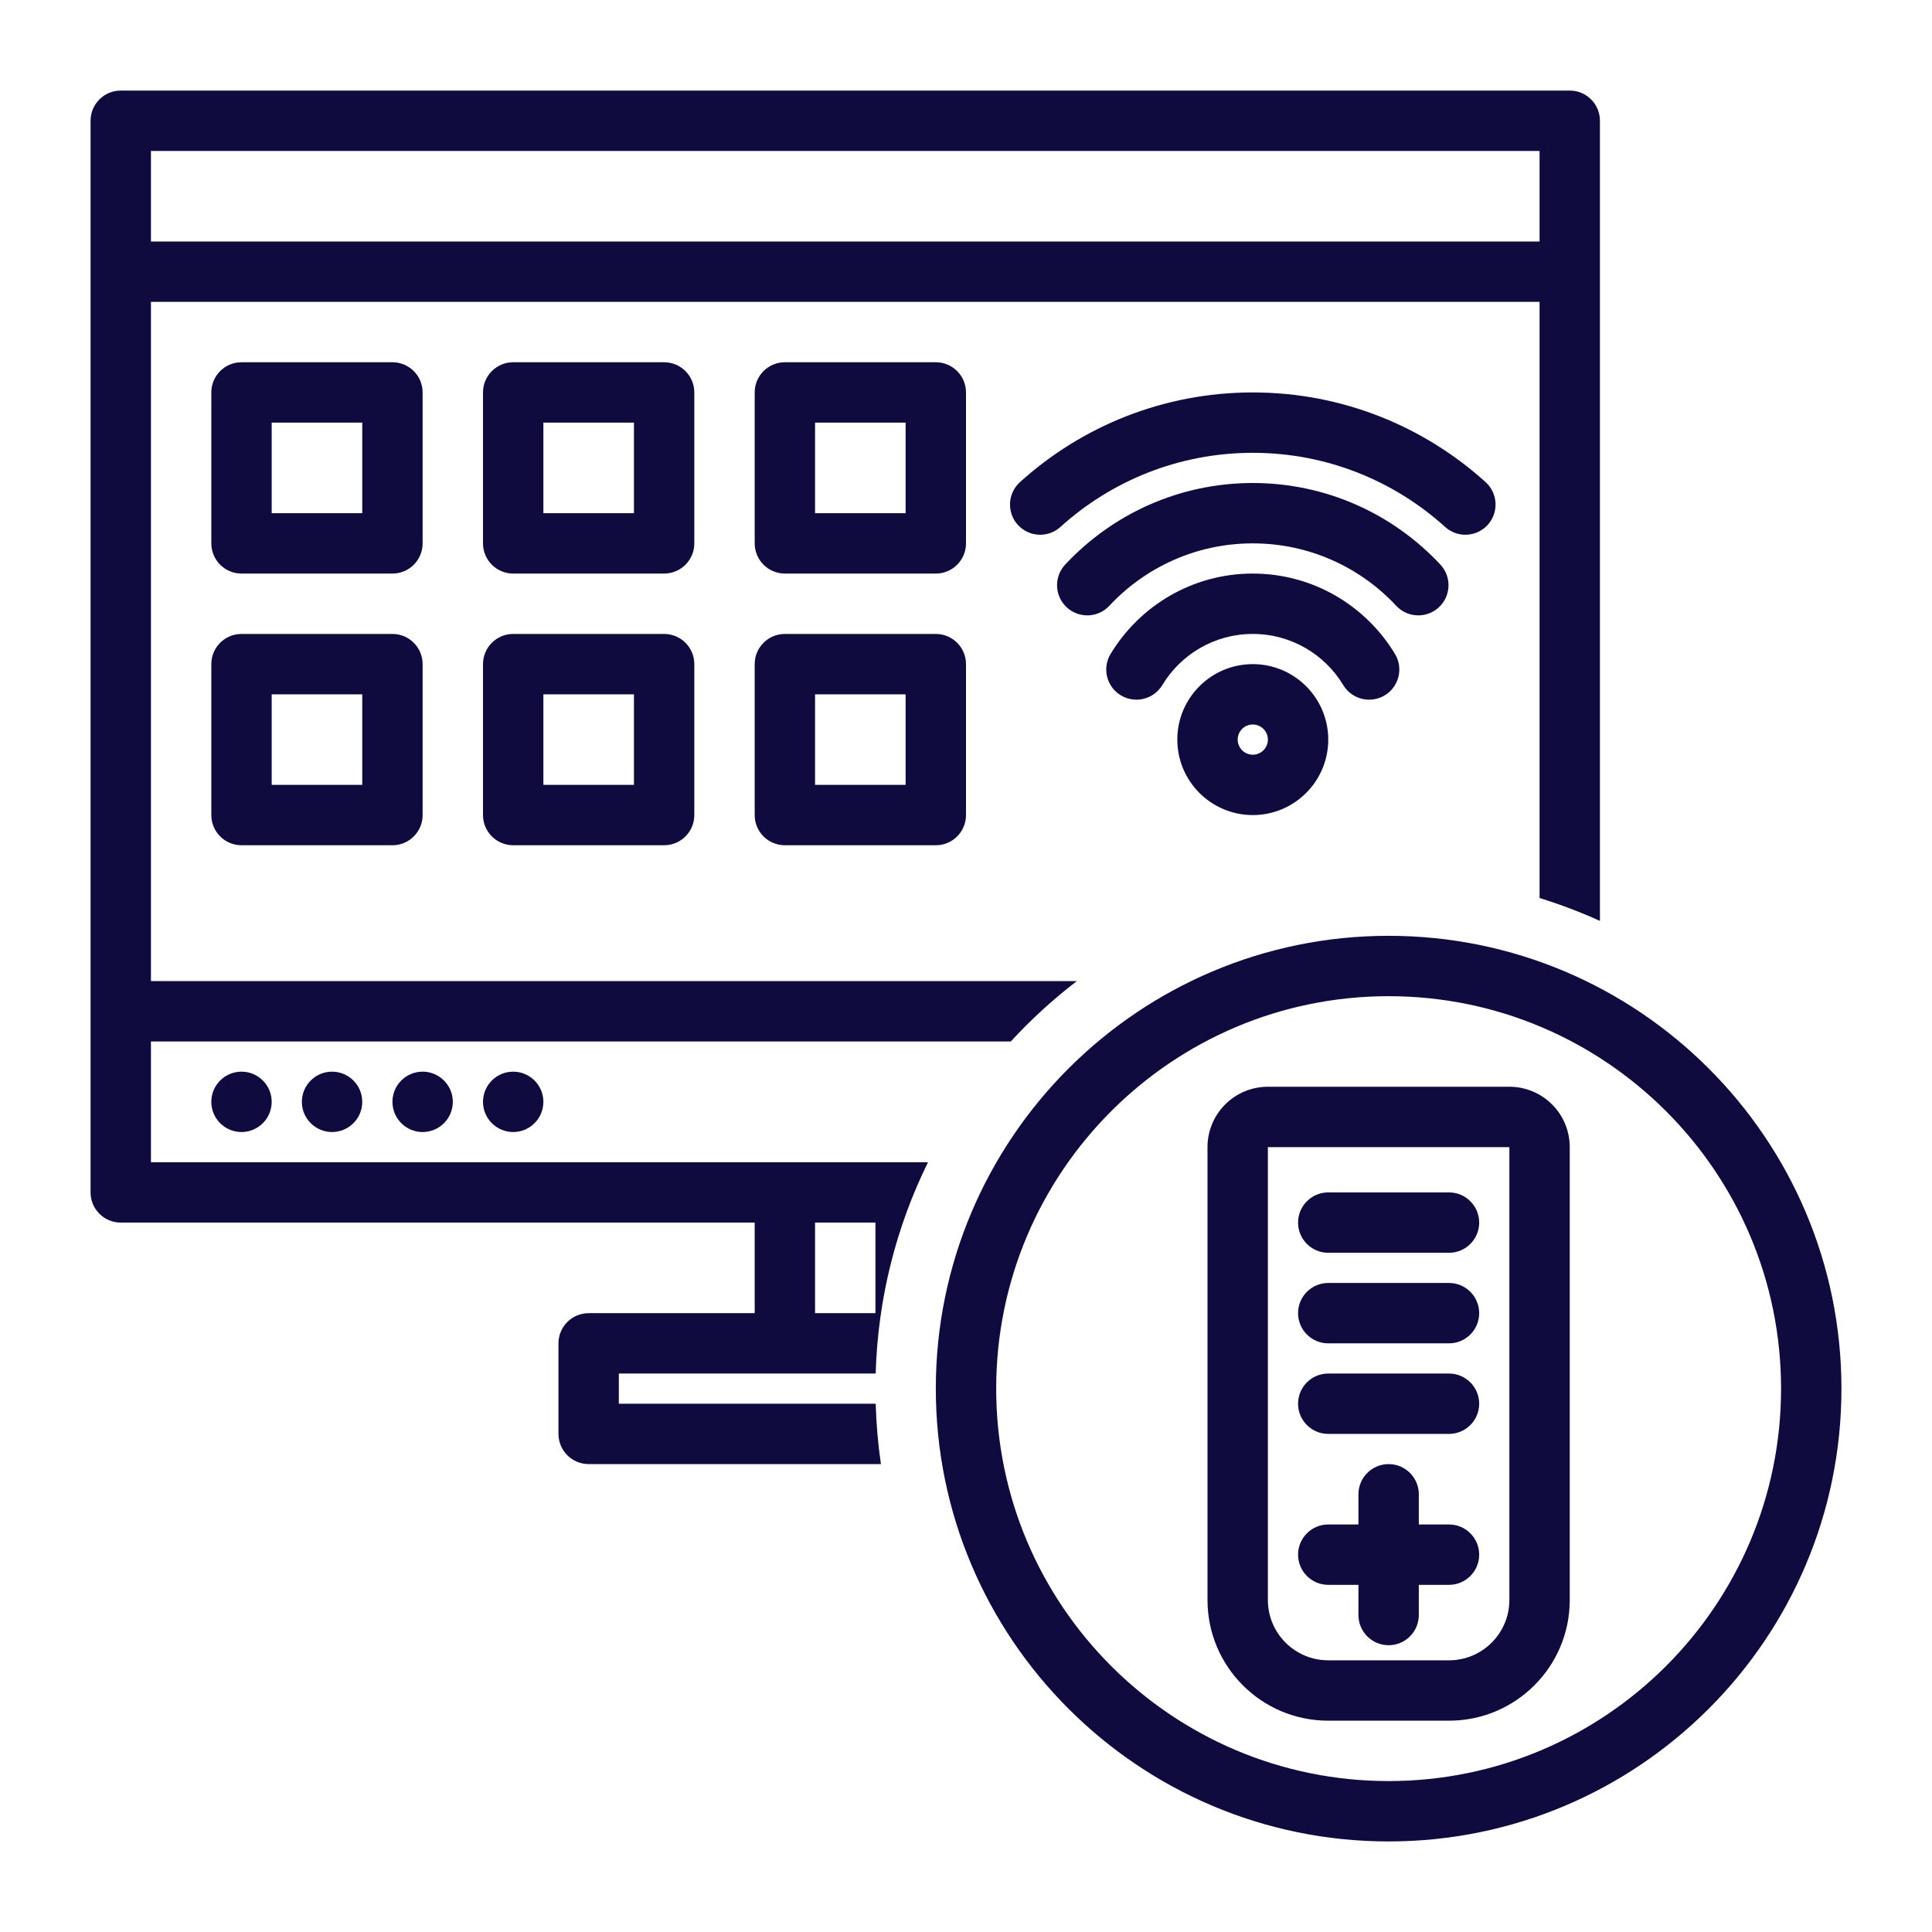 <svg xmlns="http://www.w3.org/2000/svg" width="32" height="32" viewBox="0 0 32 32" fill="none"><path fill-rule="evenodd" clip-rule="evenodd" d="M14.591 24.25H9.75C9.474 24.25 9.25 24.026 9.25 23.75V22.25C9.25 21.974 9.474 21.75 9.75 21.75H12.5V20.25H2C1.724 20.25 1.5 20.026 1.5 19.75V2C1.5 1.724 1.724 1.5 2 1.5H26C26.276 1.5 26.5 1.724 26.5 2V15.253C26.177 15.107 25.843 14.98 25.5 14.874V5H2.5V16.25H17.836C17.443 16.551 17.077 16.886 16.742 17.25H2.5V19.25H15.371C14.848 20.311 14.54 21.497 14.504 22.75H10.25V23.25H14.504C14.514 23.589 14.543 23.922 14.591 24.25ZM25.5 4V2.5H2.5V4H25.5ZM14.5 21.75V20.25H13.5V21.75H14.5ZM11.5 11V13.5C11.5 13.776 11.276 14 11 14H8.5C8.224 14 8 13.776 8 13.5V11C8 10.724 8.224 10.5 8.5 10.5H11C11.276 10.5 11.5 10.724 11.5 11ZM10.5 11.5H9V13H10.5V11.5ZM16 11V13.5C16 13.776 15.776 14 15.5 14H13C12.724 14 12.5 13.776 12.5 13.5V11C12.5 10.724 12.724 10.5 13 10.5H15.5C15.776 10.5 16 10.724 16 11ZM15 11.5H13.5V13H15V11.5ZM7 6.5V9C7 9.276 6.776 9.5 6.5 9.5H4C3.724 9.5 3.5 9.276 3.5 9V6.5C3.5 6.224 3.724 6 4 6H6.5C6.776 6 7 6.224 7 6.5ZM6 7H4.5V8.5H6V7ZM11.5 6.5V9C11.5 9.276 11.276 9.5 11 9.5H8.5C8.224 9.5 8 9.276 8 9V6.5C8 6.224 8.224 6 8.5 6H11C11.276 6 11.5 6.224 11.5 6.5ZM10.5 7H9V8.5H10.5V7ZM16 6.5V9C16 9.276 15.776 9.5 15.5 9.5H13C12.724 9.5 12.5 9.276 12.5 9V6.5C12.5 6.224 12.724 6 13 6H15.5C15.776 6 16 6.224 16 6.5ZM15 7H13.5V8.5H15V7ZM18.374 10.034C18.186 10.236 17.869 10.246 17.667 10.058C17.465 9.87 17.454 9.553 17.643 9.351C18.419 8.52 19.524 8 20.75 8C21.976 8 23.081 8.52 23.857 9.351C24.046 9.553 24.035 9.87 23.833 10.058C23.631 10.246 23.314 10.236 23.126 10.034C22.533 9.398 21.688 9 20.75 9C19.812 9 18.967 9.398 18.374 10.034ZM7 11V13.5C7 13.776 6.776 14 6.5 14H4C3.724 14 3.5 13.776 3.5 13.5V11C3.5 10.724 3.724 10.5 4 10.5H6.5C6.776 10.5 7 10.724 7 11ZM6 11.5H4.5V13H6V11.5ZM20.75 11C21.44 11 22 11.56 22 12.25C22 12.94 21.44 13.5 20.75 13.5C20.06 13.5 19.5 12.94 19.5 12.25C19.5 11.56 20.06 11 20.75 11ZM20.75 12C20.612 12 20.5 12.112 20.5 12.25C20.5 12.388 20.612 12.5 20.75 12.5C20.888 12.5 21 12.388 21 12.25C21 12.112 20.888 12 20.75 12ZM19.251 11.348C19.108 11.584 18.8 11.659 18.564 11.517C18.328 11.374 18.252 11.066 18.395 10.831C18.877 10.033 19.752 9.5 20.75 9.5C21.748 9.5 22.623 10.033 23.105 10.831C23.248 11.066 23.172 11.374 22.936 11.517C22.7 11.659 22.392 11.584 22.249 11.348C21.943 10.84 21.386 10.5 20.75 10.5C20.114 10.5 19.557 10.84 19.251 11.348ZM17.564 8.728C17.36 8.913 17.044 8.897 16.858 8.693C16.673 8.488 16.689 8.171 16.893 7.986C17.914 7.063 19.267 6.5 20.75 6.5C22.233 6.5 23.586 7.063 24.607 7.986C24.811 8.171 24.827 8.488 24.642 8.693C24.456 8.897 24.14 8.913 23.936 8.728C23.093 7.965 21.975 7.5 20.75 7.5C19.525 7.5 18.407 7.965 17.564 8.728ZM5.5 17.75C5.776 17.75 6 17.974 6 18.25C6 18.526 5.776 18.75 5.5 18.75C5.224 18.75 5 18.526 5 18.25C5 17.974 5.224 17.75 5.5 17.75ZM7 17.75C7.276 17.75 7.5 17.974 7.5 18.25C7.5 18.526 7.276 18.75 7 18.75C6.724 18.75 6.5 18.526 6.5 18.25C6.5 17.974 6.724 17.75 7 17.75ZM8.5 17.75C8.776 17.75 9 17.974 9 18.25C9 18.526 8.776 18.75 8.5 18.75C8.224 18.75 8 18.526 8 18.25C8 17.974 8.224 17.75 8.5 17.75ZM4 17.75C4.276 17.75 4.5 17.974 4.5 18.25C4.5 18.526 4.276 18.75 4 18.75C3.724 18.75 3.5 18.526 3.5 18.25C3.5 17.974 3.724 17.75 4 17.75ZM23 15.5C27.139 15.5 30.5 18.861 30.5 23C30.5 27.139 27.139 30.5 23 30.5C18.861 30.5 15.5 27.139 15.5 23C15.5 18.861 18.861 15.5 23 15.5ZM23 16.5C19.413 16.5 16.5 19.413 16.5 23C16.5 26.587 19.413 29.5 23 29.5C26.587 29.5 29.5 26.587 29.5 23C29.5 19.413 26.587 16.5 23 16.5ZM25 18C25.265 18 25.52 18.105 25.707 18.293C25.895 18.48 26 18.735 26 19V26.5C26 27.605 25.105 28.5 24 28.5H22C20.895 28.5 20 27.605 20 26.5V19C20 18.735 20.105 18.48 20.293 18.293C20.48 18.105 20.735 18 21 18H25ZM21 19V26.5C21 27.052 21.448 27.5 22 27.5H24C24.552 27.5 25 27.052 25 26.5V19H21ZM22 20.75C21.724 20.75 21.5 20.526 21.5 20.25C21.5 19.974 21.724 19.75 22 19.75H24C24.276 19.75 24.5 19.974 24.5 20.25C24.5 20.526 24.276 20.75 24 20.75H22ZM22 23.75C21.724 23.75 21.5 23.526 21.5 23.25C21.5 22.974 21.724 22.75 22 22.75H24C24.276 22.75 24.5 22.974 24.5 23.25C24.5 23.526 24.276 23.75 24 23.75H22ZM22.5 26.25H22C21.724 26.25 21.5 26.026 21.5 25.75C21.5 25.474 21.724 25.25 22 25.25H22.5V24.75C22.5 24.474 22.724 24.25 23 24.25C23.276 24.25 23.5 24.474 23.5 24.75V25.25H24C24.276 25.25 24.5 25.474 24.5 25.75C24.5 26.026 24.276 26.25 24 26.25H23.5V26.75C23.5 27.026 23.276 27.25 23 27.25C22.724 27.25 22.5 27.026 22.5 26.75V26.25ZM22 22.25C21.724 22.25 21.5 22.026 21.5 21.75C21.5 21.474 21.724 21.25 22 21.25H24C24.276 21.25 24.5 21.474 24.5 21.75C24.5 22.026 24.276 22.25 24 22.25H22Z" fill="#0F0B3E"></path></svg>